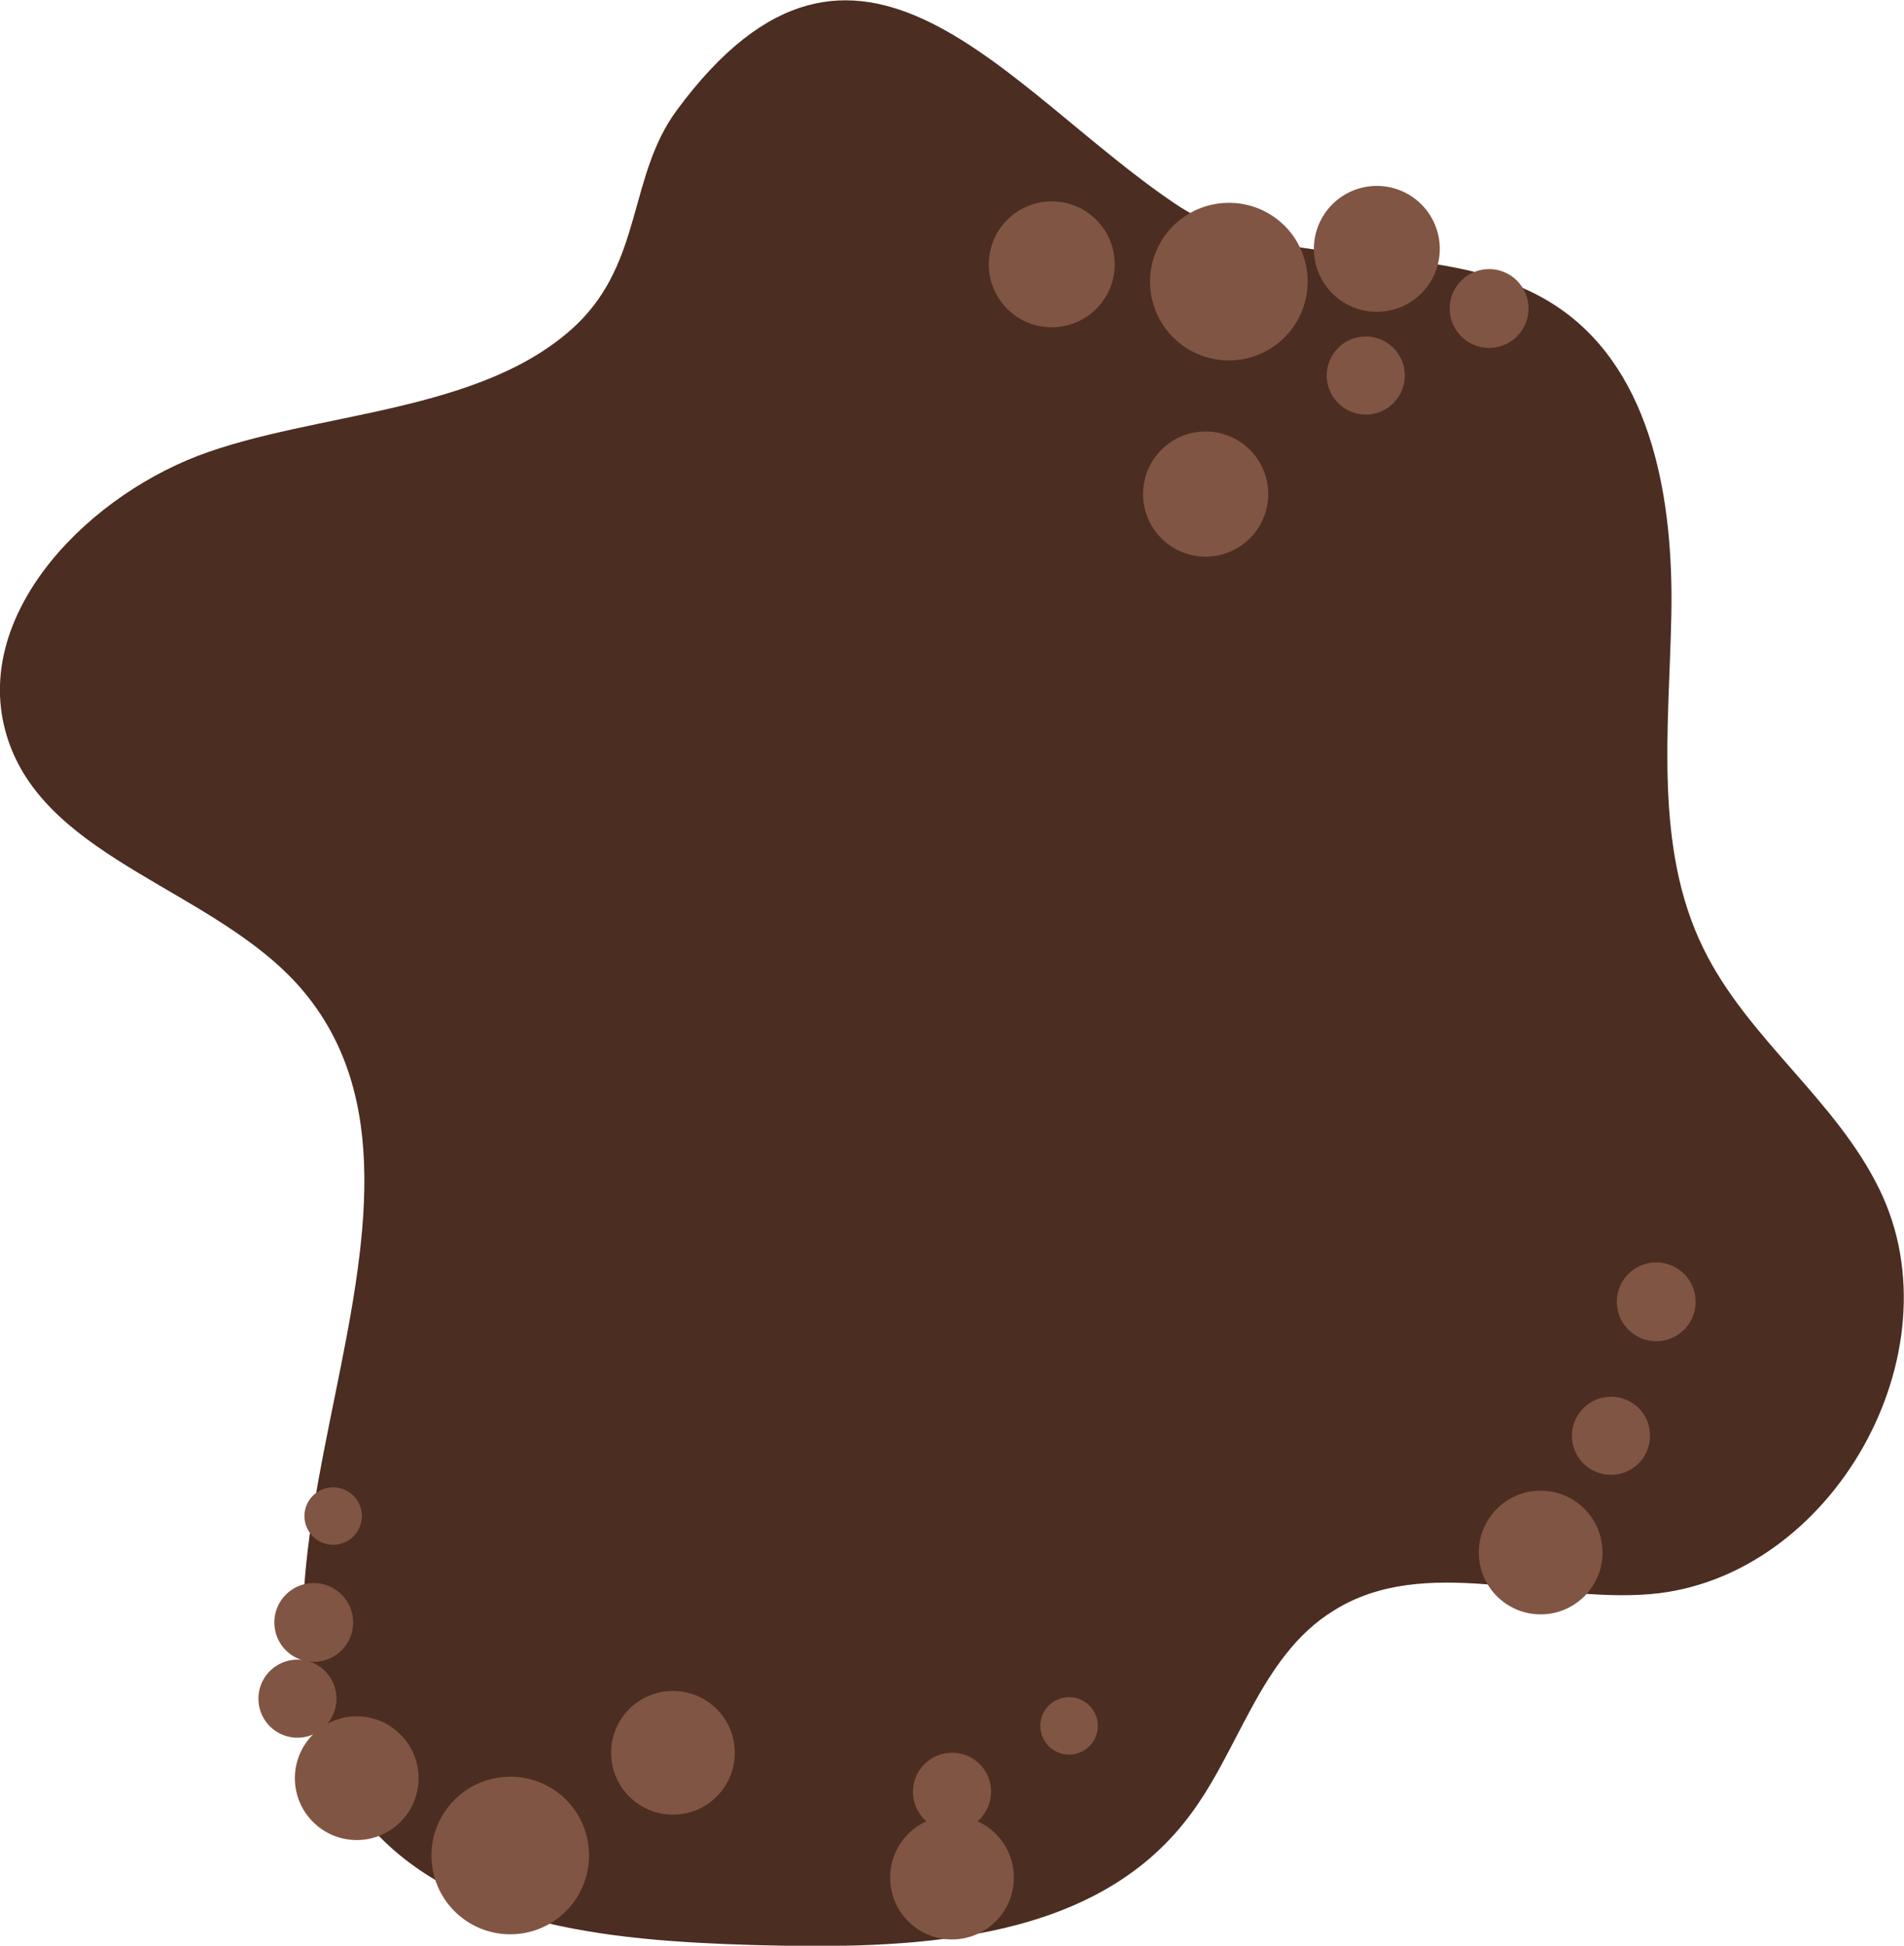 <svg xmlns="http://www.w3.org/2000/svg" viewBox="0 0 51.72 52.85"><defs><style>.cls-1{fill:#4c2d21;}.cls-2{fill:#815543;}</style></defs><title>Koffie schuim</title><g id="Laag_2" data-name="Laag 2"><g id="Laag_1-2" data-name="Laag 1"><path class="cls-1" d="M5.38,12.38c-3.2,1.23-6.26,4.5-5.15,7.75s5.63,4.05,7.94,6.71C13.24,32.7,5.07,43,9.72,49.2c2.34,3.12,6.79,3.51,10.69,3.63,4.24.12,9.12,0,11.77-3.34,1.48-1.84,2-4.49,4.06-5.75,2.47-1.54,5.68-.2,8.59-.44,4.93-.42,8.4-6.55,6.22-11-1.19-2.44-3.59-4.1-4.78-6.54-1.35-2.75-.93-6-.87-9.06s-.49-6.54-3-8.3c-3-2.1-7.44-.82-10.47-2.86C27.32,2.44,23.29-3.66,18.38,3c-1.31,1.78-.92,4.08-2.71,5.81C13.11,11.25,8.56,11.17,5.38,12.38Z"/><path class="cls-2" d="M39.11,6.75a1.71,1.71,0,1,1-1.7-1.7A1.71,1.71,0,0,1,39.11,6.75Z"/><path class="cls-2" d="M30.28,7.17a1.71,1.71,0,1,1-1.7-1.7A1.71,1.71,0,0,1,30.28,7.17Z"/><path class="cls-2" d="M34.45,13.43a1.7,1.7,0,1,1-1.7-1.71A1.7,1.7,0,0,1,34.45,13.43Z"/><path class="cls-2" d="M35.52,7.65a2.14,2.14,0,1,1-2.14-2.14A2.13,2.13,0,0,1,35.52,7.65Z"/><path class="cls-2" d="M16,50.4a2.14,2.14,0,1,1-2.13-2.14A2.13,2.13,0,0,1,16,50.4Z"/><circle class="cls-2" cx="18.28" cy="47.61" r="1.68"/><circle class="cls-2" cx="41.85" cy="42.17" r="1.68"/><path class="cls-2" d="M27.54,51a1.68,1.68,0,1,1-1.68-1.68A1.68,1.68,0,0,1,27.54,51Z"/><circle class="cls-2" cx="9.69" cy="48.3" r="1.68"/><path class="cls-2" d="M41.52,8.38a1.07,1.07,0,1,1-1.06-1.07A1.07,1.07,0,0,1,41.52,8.38Z"/><path class="cls-2" d="M9.59,44A1.07,1.07,0,1,1,8.52,43,1.07,1.07,0,0,1,9.59,44Z"/><path class="cls-2" d="M46.06,35.35A1.07,1.07,0,1,1,45,34.29,1.07,1.07,0,0,1,46.06,35.35Z"/><path class="cls-2" d="M9.83,41.18a.78.78,0,1,1-.78-.78A.78.78,0,0,1,9.83,41.18Z"/><path class="cls-2" d="M29.82,46.89A.78.78,0,1,1,29,46.1.78.78,0,0,1,29.82,46.89Z"/><path class="cls-2" d="M9.14,46.14a1.06,1.06,0,1,1-1.06-1.06A1.06,1.06,0,0,1,9.14,46.14Z"/><path class="cls-2" d="M38.16,10.2A1.06,1.06,0,1,1,37.1,9.14,1.06,1.06,0,0,1,38.16,10.2Z"/><path class="cls-2" d="M44.82,39a1.06,1.06,0,1,1-1.06-1.06A1.05,1.05,0,0,1,44.82,39Z"/><path class="cls-2" d="M26.92,48.67a1.06,1.06,0,1,1-1.06-1.06A1.05,1.05,0,0,1,26.92,48.67Z"/></g></g></svg>